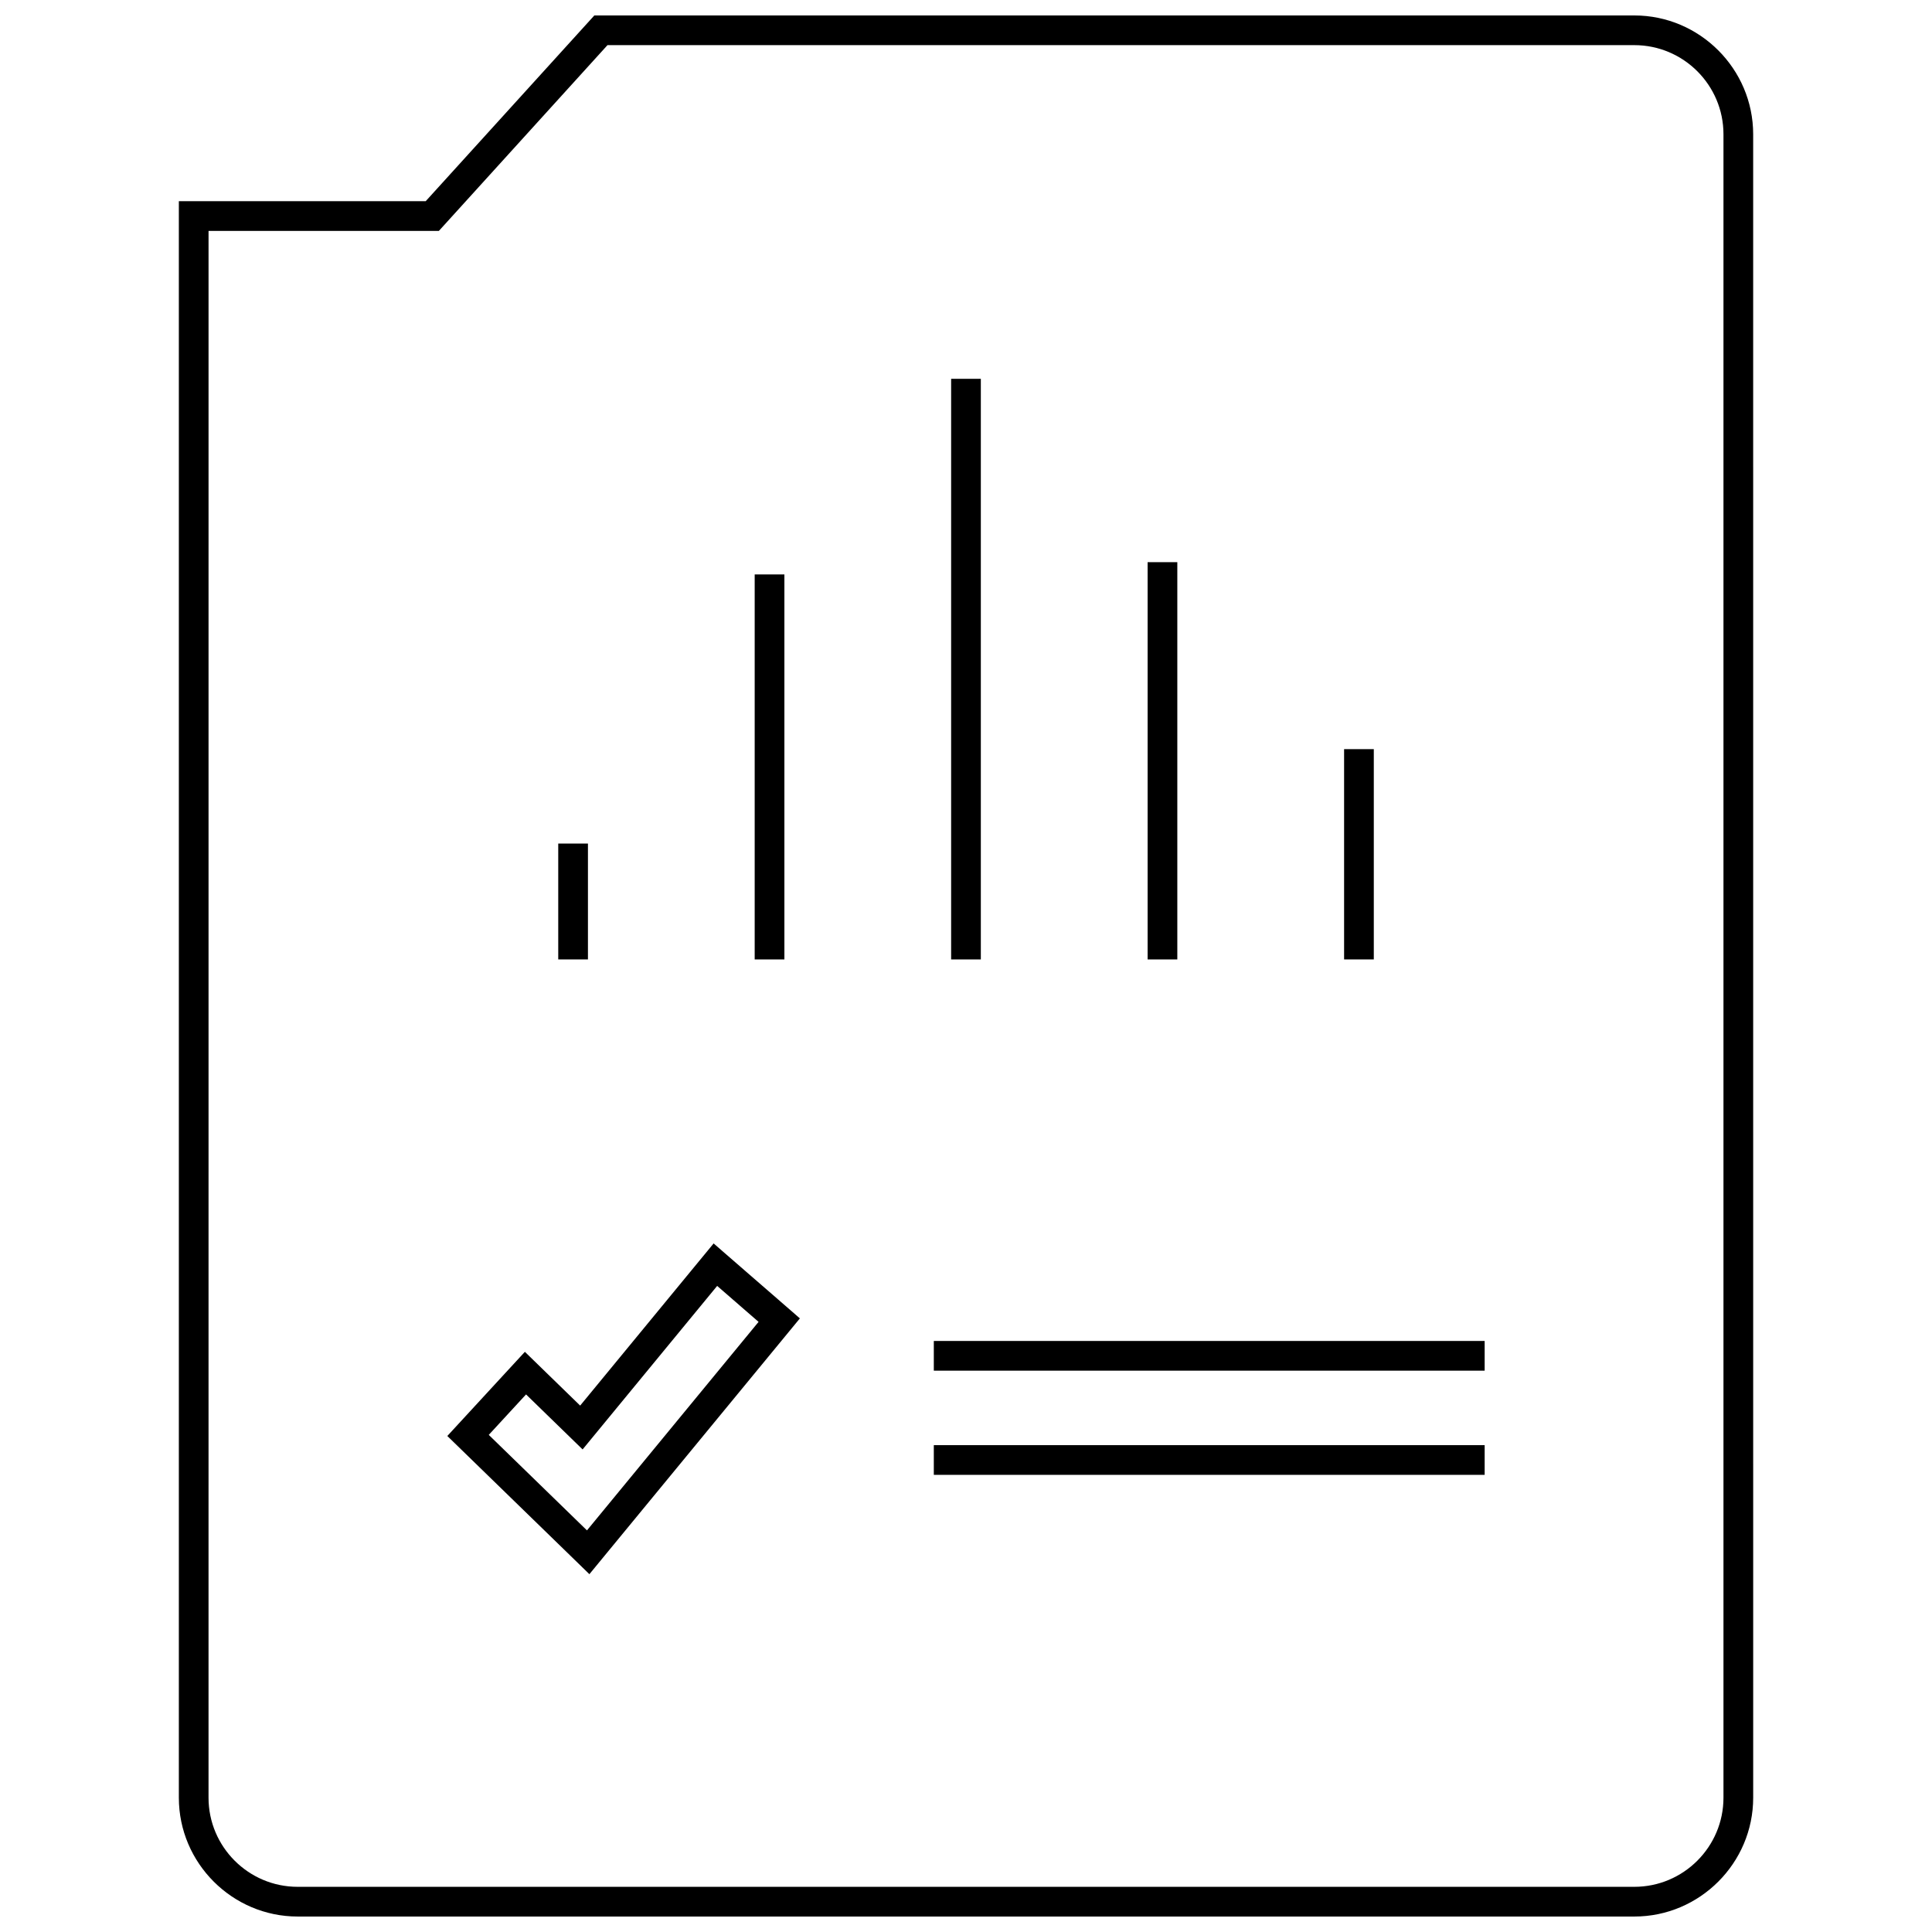 <?xml version="1.0" encoding="UTF-8"?>
<!-- Uploaded to: SVG Repo, www.svgrepo.com, Generator: SVG Repo Mixer Tools -->
<svg width="800px" height="800px" version="1.1" viewBox="144 144 512 512" xmlns="http://www.w3.org/2000/svg">
 <defs>
  <clipPath id="a">
   <path d="m191 148.09h418v503.81h-418z"/>
  </clipPath>
 </defs>
 <path d="m291.94 367.55h7.871v30.707h-7.871z"/>
 <path d="m344 296.23h7.871v102.03h-7.871z"/>
 <path d="m396.06 244.39h7.871v153.87h-7.871z"/>
 <path d="m448.13 292.98h7.871v105.28h-7.871z"/>
 <path d="m500.2 342.53h7.871v55.727h-7.871z"/>
 <path d="m339.22 478.83-6.102-5.305-5.141 6.242-30.23 36.73-8.855-8.613-5.793-5.637-5.481 5.945-9.879 10.723-5.195 5.637 5.496 5.344 26.023 25.309 6.133 5.969 5.434-6.606 45.477-55.262 4.871-5.918-5.785-5.031zm-39.668 70.738-26.023-25.309 9.879-10.723 14.988 14.578 35.66-43.336 10.973 9.531z"/>
 <path d="m391.47 499.37h145.98v7.871h-145.98z"/>
 <path d="m391.47 526.98h145.98v7.871h-145.98z"/>
 <g clip-path="url(#a)">
  <path d="m577.12 148.09h-275.61l-44.691 49.223h-65.422v423.1c0 17.32 14.168 31.488 31.488 31.488h354.24c17.32 0 31.488-14.168 31.488-31.488l-0.004-440.83c0-17.32-14.168-31.488-31.488-31.488zm23.617 472.32c0 13.02-10.598 23.617-23.617 23.617h-354.24c-13.02 0-23.617-10.598-23.617-23.617l0.004-415.22h61.039l2.348-2.582 42.336-46.645h272.13c13.02 0 23.617 10.598 23.617 23.617z"/>
 </g>
</svg>